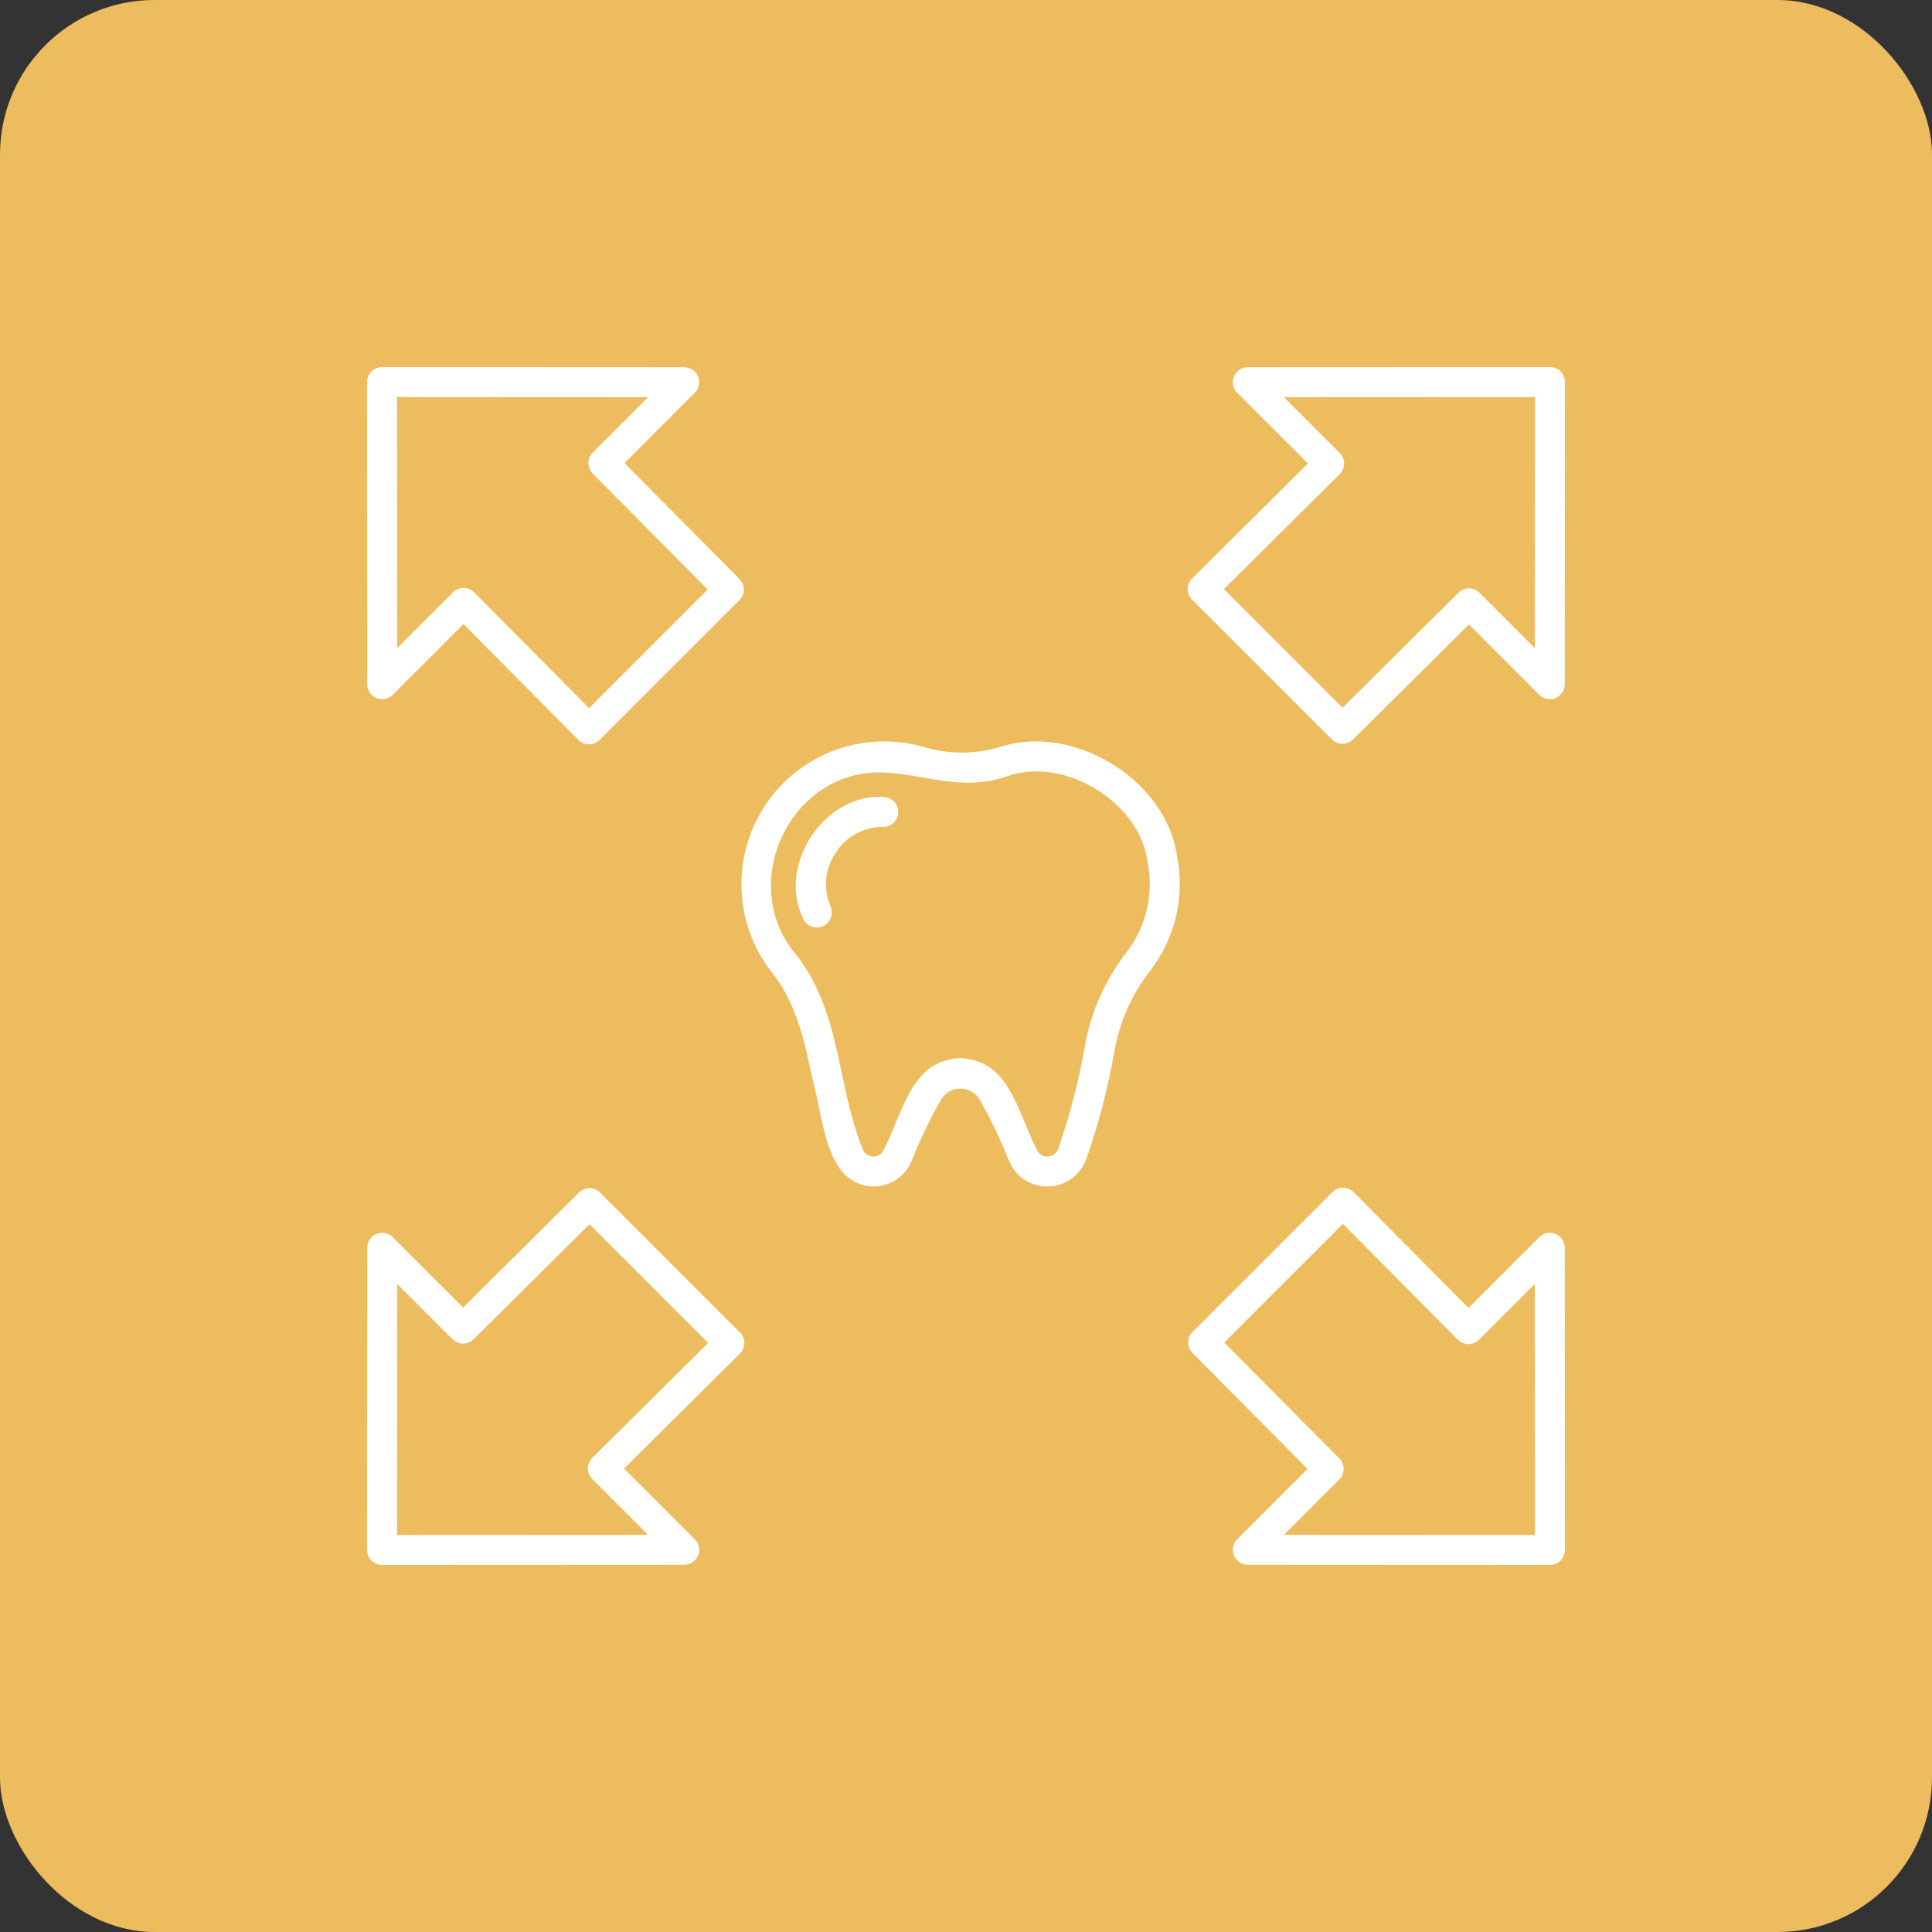 <svg width="200" height="200" viewBox="0 0 200 200" fill="none" xmlns="http://www.w3.org/2000/svg">
<rect x="0" y="0" width="200" height="200" fill="#333333" stroke="none"/>
<rect width="200" height="200" rx="16" fill="#EDBC5E"/>
<path d="M122.947 60.973C122.947 61.385 123.11 61.781 123.401 62.072L137.875 76.546C138.178 76.848 138.574 77 138.971 77C139.365 77 139.76 76.85 140.062 76.55L152.061 64.648L159.339 71.926C159.782 72.369 160.448 72.5 161.028 72.262C161.607 72.023 161.985 71.457 161.985 70.831L162 39.551C162 39.139 161.837 38.745 161.546 38.454C161.255 38.163 160.861 38 160.45 38L129.169 38.015C128.543 38.015 127.977 38.394 127.738 38.972C127.498 39.551 127.631 40.218 128.074 40.661L135.396 47.983L123.406 59.876C123.113 60.166 122.948 60.561 122.947 60.973ZM138.683 49.088C138.976 48.798 139.141 48.403 139.142 47.99C139.143 47.578 138.979 47.183 138.688 46.891L132.91 41.114L158.899 41.101L158.886 67.09L153.162 61.365C152.558 60.762 151.58 60.759 150.974 61.361L138.976 73.263L126.694 60.981L138.683 49.088Z" fill="white"/>
<path d="M38.972 72.262C39.55 72.5 40.216 72.369 40.661 71.926L47.983 64.604L59.876 76.594C60.166 76.887 60.561 77.052 60.973 77.053C60.974 77.053 60.975 77.053 60.976 77.053C61.387 77.053 61.781 76.889 62.072 76.599L76.546 62.125C77.15 61.522 77.151 60.543 76.55 59.938L64.648 47.939L71.926 40.661C72.37 40.218 72.502 39.551 72.262 38.972C72.023 38.394 71.457 38.015 70.831 38.015L39.551 38C39.14 38 38.745 38.163 38.454 38.454C38.163 38.745 38 39.139 38 39.551L38.015 70.831C38.015 71.457 38.394 72.023 38.972 72.262ZM67.09 41.114L61.365 46.838C60.761 47.441 60.76 48.42 61.361 49.026L73.263 61.025L60.981 73.306L49.088 61.317C48.798 61.024 48.403 60.859 47.99 60.858C47.989 60.858 47.988 60.858 47.987 60.858C47.576 60.858 47.182 61.022 46.891 61.312L41.114 67.09L41.101 41.101L67.09 41.114Z" fill="white"/>
<path d="M39.55 162.001L70.831 161.986C71.457 161.986 72.023 161.607 72.262 161.028C72.502 160.449 72.37 159.783 71.926 159.34L64.604 152.018L76.594 140.125C76.887 139.835 77.052 139.44 77.053 139.028C77.054 138.616 76.89 138.22 76.599 137.929L62.125 123.455C61.522 122.851 60.544 122.85 59.938 123.451L47.939 135.353L40.661 128.075C40.216 127.631 39.55 127.497 38.972 127.739C38.394 127.978 38.015 128.543 38.015 129.17L38 160.45C38 160.862 38.163 161.256 38.454 161.547C38.745 161.837 39.139 162.001 39.55 162.001ZM41.114 132.911L46.838 138.636C47.442 139.24 48.42 139.241 49.026 138.64L61.025 126.738L73.306 139.02L61.317 150.913C61.024 151.203 60.859 151.598 60.858 152.011C60.857 152.422 61.021 152.818 61.312 153.109L67.09 158.887L41.101 158.9L41.114 132.911Z" fill="white"/>
<path d="M127.738 161.028C127.977 161.607 128.542 161.985 129.169 161.985L160.449 162C160.86 162 161.255 161.837 161.546 161.546C161.836 161.255 162 160.861 162 160.449L161.985 129.169C161.985 128.543 161.606 127.977 161.027 127.738C160.448 127.496 159.782 127.63 159.339 128.074L152.017 135.396L140.124 123.406C139.834 123.112 139.404 122.965 139.024 122.947C138.613 122.947 138.218 123.111 137.928 123.401L123.454 137.875C122.85 138.478 122.849 139.457 123.45 140.062L135.352 152.061L128.074 159.339C127.63 159.782 127.498 160.449 127.738 161.028ZM138.635 153.162C139.239 152.559 139.24 151.58 138.639 150.974L126.737 138.976L139.019 126.694L150.912 138.683C151.202 138.976 151.597 139.141 152.01 139.142C152.01 139.142 152.012 139.142 152.013 139.142C152.424 139.142 152.818 138.979 153.108 138.688L158.886 132.91L158.899 158.899L132.91 158.886L138.635 153.162Z" fill="white"/>
<path d="M108.4 122.82C107.553 122.823 106.725 122.573 106.022 122.102C105.319 121.63 104.773 120.959 104.455 120.174C103.58 117.961 102.547 115.813 101.364 113.748C101.153 113.423 100.864 113.155 100.524 112.97C100.183 112.785 99.801 112.688 99.413 112.688C99.025 112.688 98.644 112.785 98.303 112.97C97.962 113.155 97.673 113.423 97.462 113.748C96.28 115.813 95.247 117.961 94.371 120.174C94.048 120.977 93.486 121.661 92.761 122.134C92.036 122.607 91.183 122.846 90.318 122.818C85.375 122.61 85.257 115.624 84.169 111.979C83.271 107.734 82.424 103.726 79.797 100.526C77.89 98.035 76.824 95.002 76.754 91.865C76.684 88.729 77.613 85.651 79.408 83.078C81.203 80.504 83.77 78.568 86.738 77.55C89.705 76.532 92.92 76.484 95.917 77.414C98.367 78.088 100.955 78.073 103.397 77.37C110.968 74.779 120.731 80.651 121.841 88.617C122.258 90.68 122.225 92.808 121.745 94.857C121.265 96.906 120.348 98.827 119.058 100.49C117.179 102.912 115.914 105.752 115.37 108.768C114.713 112.569 113.742 116.308 112.466 119.948C112.172 120.791 111.622 121.52 110.893 122.035C110.164 122.55 109.292 122.824 108.4 122.82ZM91.085 79.954C81.724 79.924 76.421 91.415 82.221 98.595C87.053 104.441 86.613 112.265 89.255 118.842C89.328 119.09 89.477 119.308 89.681 119.466C89.886 119.623 90.135 119.712 90.393 119.72C90.63 119.727 90.863 119.661 91.062 119.532C91.26 119.402 91.415 119.216 91.504 118.996C93.66 114.68 94.388 109.777 99.413 109.535C104.441 109.782 105.163 114.673 107.322 118.996C107.41 119.217 107.564 119.405 107.763 119.534C107.962 119.664 108.196 119.729 108.433 119.72C108.679 119.717 108.919 119.639 109.118 119.494C109.317 119.349 109.466 119.146 109.544 118.913C110.762 115.435 111.69 111.862 112.317 108.231C112.948 104.72 114.42 101.414 116.606 98.595C117.627 97.273 118.351 95.747 118.728 94.12C119.105 92.493 119.127 90.804 118.791 89.168C117.938 82.982 110.206 78.332 104.346 80.322C99.514 82.063 95.617 80.04 91.085 79.954ZM84.564 96.013C84.266 96.013 83.973 95.927 83.722 95.765C83.472 95.603 83.273 95.372 83.15 95.1C80.419 89.578 85.299 82.127 91.47 82.5C91.678 82.505 91.884 82.552 92.074 82.639C92.264 82.725 92.435 82.849 92.576 83.003C92.717 83.156 92.826 83.337 92.896 83.534C92.966 83.731 92.995 83.94 92.982 84.148C92.969 84.357 92.915 84.56 92.821 84.747C92.728 84.934 92.598 85.1 92.439 85.235C92.28 85.371 92.095 85.473 91.896 85.535C91.696 85.597 91.487 85.619 91.279 85.598C90.329 85.613 89.397 85.864 88.568 86.329C87.738 86.793 87.038 87.457 86.529 88.26C85.972 89.064 85.628 89.997 85.531 90.971C85.434 91.944 85.587 92.927 85.975 93.825C86.079 94.061 86.123 94.32 86.103 94.577C86.083 94.834 85.999 95.082 85.859 95.299C85.719 95.516 85.528 95.695 85.302 95.819C85.076 95.944 84.822 96.01 84.564 96.013Z" fill="white"/>
</svg>
